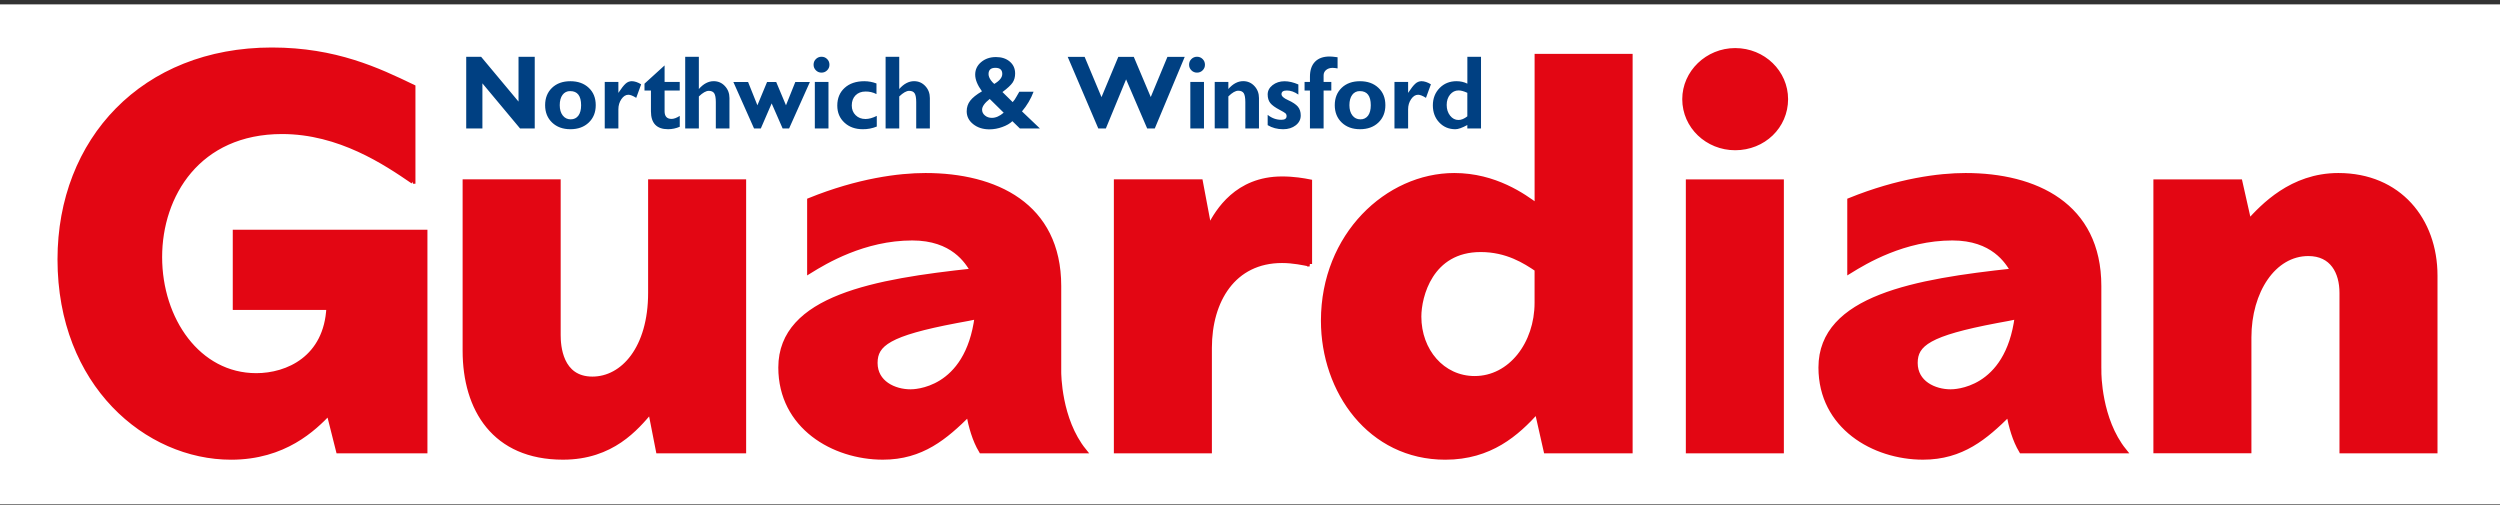 <svg xmlns="http://www.w3.org/2000/svg" width="500" height="101" viewBox="0 0 500 101" fill="none"><rect x="0" y="0" width="500" height="101" fill="#333333" stroke="none"/><rect width="500" height="100" transform="translate(0 0.875)" fill="white"></rect><path d="M82.576 36.259C77.172 32.557 67.93 26.312 56.407 26.312C39.609 26.312 31.918 39.032 31.918 51.418C31.918 63.912 39.609 75.129 51.245 75.129C57.49 75.129 65.297 71.658 65.778 61.487H47.051V46.444H84.979V90.171H67.692L65.778 82.541C62.781 85.665 56.888 91.441 46.212 91.441C29.401 91.441 12 76.862 12 51.878C12 28.051 28.683 10 54.373 10C67.097 10 75.621 14.05 82.576 17.399V36.259ZM111.627 36.375V67.036C111.627 69.117 111.993 75.822 118.472 75.822C124.595 75.822 130.115 69.693 130.115 58.586V36.375H148.714V90.171H131.671L130.109 82.181C127.228 85.545 122.418 91.441 112.582 91.441C98.894 91.441 93.016 81.835 93.016 70.155V36.375H111.627ZM191.221 64.142C177.77 66.683 175.017 68.769 175.017 72.58C175.017 76.632 178.86 78.363 182.093 78.363C182.696 78.363 193.5 78.363 195.428 63.328C194.819 63.45 192.657 63.912 191.221 64.142ZM211.746 74.319C211.746 74.665 211.746 83.926 216.792 90.171H196.261C194.941 87.976 194.225 85.312 193.744 82.759C189.061 87.391 184.386 91.441 176.579 91.441C166.736 91.441 156.168 85.312 156.168 73.511C156.168 59.51 175.26 56.274 194.583 54.189C193.5 52.34 190.618 47.598 182.459 47.598C172.737 47.598 164.93 52.343 161.933 54.189V40.085C171.655 36.145 179.814 35.104 185.104 35.104C199.026 35.104 211.752 41.009 211.752 57.199V74.321L211.746 74.319ZM261.924 52.803C260.726 52.573 258.684 52.11 256.398 52.11C246.675 52.11 241.878 60.086 241.878 69.579V90.171H223.267V36.375H240.08L241.757 45.289H241.994C243.557 42.278 247.394 35.797 256.398 35.797C258.798 35.797 260.726 36.143 261.924 36.375V52.803ZM307.42 53.841C305.02 52.227 301.414 49.909 296.136 49.909C286.049 49.909 283.77 59.272 283.77 63.334C283.77 70.155 288.451 75.706 294.939 75.706C302.143 75.706 307.42 68.769 307.42 60.548V53.843V53.841ZM326.025 11.271V90.171H309.214L307.414 82.181C303.336 86.699 298.046 91.441 289.052 91.441C274.047 91.441 264.679 78.247 264.679 64.142C264.679 47.02 277.519 35.098 290.846 35.098C299.017 35.098 304.769 39.264 307.414 41.233V11.271H326.025ZM356.273 90.171H337.662V36.375H356.273V90.171ZM347.032 29.553C341.504 29.553 336.945 25.273 336.945 19.837C336.945 14.512 341.504 10.116 347.032 10.116C352.675 10.116 357.118 14.512 357.118 19.837C357.118 25.273 352.675 29.553 347.032 29.553ZM399.252 64.142C385.803 66.683 383.05 68.769 383.05 72.58C383.05 76.632 386.893 78.363 390.126 78.363C390.729 78.363 401.533 78.363 403.447 63.328C402.852 63.45 400.688 63.912 399.252 64.142ZM419.779 74.319C419.779 74.665 419.779 83.926 424.819 90.171H404.288C402.968 87.976 402.244 85.312 401.769 82.759C397.088 87.391 392.401 91.441 384.606 91.441C374.763 91.441 364.195 85.312 364.195 73.511C364.195 59.51 383.287 56.274 402.608 54.189C401.527 52.34 398.646 47.598 390.485 47.598C380.758 47.598 372.957 52.343 369.96 54.189V40.085C379.681 36.145 387.84 35.104 393.117 35.104C407.047 35.104 419.773 41.009 419.773 57.199V74.321L419.779 74.319ZM486.994 90.171H468.395V58.583C468.395 54.419 466.473 50.722 461.67 50.722C454.708 50.722 449.782 58.249 449.782 67.496V90.169H431.172V36.373H447.985L449.782 44.363C452.544 41.353 458.308 35.102 467.664 35.102C479.788 35.102 486.994 44.014 486.994 55.118V90.171Z" fill="#E30613"></path><path d="M82.576 36.259C77.172 32.557 67.93 26.312 56.407 26.312C39.609 26.312 31.918 39.032 31.918 51.418C31.918 63.912 39.609 75.129 51.245 75.129C57.49 75.129 65.297 71.658 65.778 61.487H47.051V46.444H84.979V90.171H67.692L65.778 82.541C62.781 85.665 56.888 91.441 46.212 91.441C29.401 91.441 12 76.862 12 51.878C12 28.051 28.683 10 54.373 10C67.097 10 75.621 14.05 82.576 17.399V36.259ZM111.627 36.375V67.036C111.627 69.117 111.993 75.822 118.472 75.822C124.595 75.822 130.115 69.693 130.115 58.586V36.375H148.714V90.171H131.671L130.109 82.181C127.228 85.545 122.418 91.441 112.582 91.441C98.894 91.441 93.016 81.835 93.016 70.155V36.375H111.627ZM191.221 64.142C177.77 66.683 175.017 68.769 175.017 72.58C175.017 76.632 178.86 78.363 182.093 78.363C182.696 78.363 193.5 78.363 195.428 63.328C194.819 63.45 192.657 63.912 191.221 64.142ZM211.746 74.319C211.746 74.665 211.746 83.926 216.792 90.171H196.261C194.941 87.976 194.225 85.312 193.744 82.759C189.061 87.391 184.386 91.441 176.579 91.441C166.736 91.441 156.168 85.312 156.168 73.511C156.168 59.51 175.26 56.274 194.583 54.189C193.5 52.34 190.618 47.598 182.459 47.598C172.737 47.598 164.93 52.343 161.933 54.189V40.085C171.655 36.145 179.814 35.104 185.104 35.104C199.026 35.104 211.752 41.009 211.752 57.199V74.321L211.746 74.319ZM261.924 52.803C260.726 52.573 258.684 52.11 256.398 52.11C246.675 52.11 241.878 60.086 241.878 69.579V90.171H223.267V36.375H240.08L241.757 45.289H241.994C243.557 42.278 247.394 35.797 256.398 35.797C258.798 35.797 260.726 36.143 261.924 36.375V52.803ZM307.42 53.841C305.02 52.227 301.414 49.909 296.136 49.909C286.049 49.909 283.77 59.272 283.77 63.334C283.77 70.155 288.451 75.706 294.939 75.706C302.143 75.706 307.42 68.769 307.42 60.548V53.843V53.841ZM326.025 11.271V90.171H309.214L307.414 82.181C303.336 86.699 298.046 91.441 289.052 91.441C274.047 91.441 264.679 78.247 264.679 64.142C264.679 47.02 277.519 35.098 290.846 35.098C299.017 35.098 304.769 39.264 307.414 41.233V11.271H326.025ZM356.273 90.171H337.662V36.375H356.273V90.171ZM347.032 29.553C341.504 29.553 336.945 25.273 336.945 19.837C336.945 14.512 341.504 10.116 347.032 10.116C352.675 10.116 357.118 14.512 357.118 19.837C357.118 25.273 352.675 29.553 347.032 29.553ZM399.252 64.142C385.803 66.683 383.05 68.769 383.05 72.58C383.05 76.632 386.893 78.363 390.126 78.363C390.729 78.363 401.533 78.363 403.447 63.328C402.852 63.45 400.688 63.912 399.252 64.142ZM419.779 74.319C419.779 74.665 419.779 83.926 424.819 90.171H404.288C402.968 87.976 402.244 85.312 401.769 82.759C397.088 87.391 392.401 91.441 384.606 91.441C374.763 91.441 364.195 85.312 364.195 73.511C364.195 59.51 383.287 56.274 402.608 54.189C401.527 52.34 398.646 47.598 390.485 47.598C380.758 47.598 372.957 52.343 369.96 54.189V40.085C379.681 36.145 387.84 35.104 393.117 35.104C407.047 35.104 419.773 41.009 419.773 57.199V74.321L419.779 74.319ZM486.994 90.171H468.395V58.584C468.395 54.419 466.473 50.722 461.67 50.722C454.708 50.722 449.783 58.249 449.783 67.496V90.169H431.172V36.373H447.985L449.783 44.363C452.544 41.353 458.308 35.102 467.664 35.102C479.788 35.102 486.994 44.014 486.994 55.118V90.171Z" fill="#E30613"></path><path d="M487 90.165H468.395V58.577C468.395 54.411 466.473 50.709 461.67 50.709C454.708 50.709 449.783 58.231 449.783 67.484V90.159H431.178V36.375H447.985L449.783 44.357C452.544 41.349 458.308 35.104 467.67 35.104C479.794 35.104 487 44.01 487 55.12V90.165ZM399.246 64.136C385.797 66.683 383.038 68.762 383.038 72.58C383.038 76.632 386.881 78.363 390.12 78.363C390.723 78.363 401.527 78.363 403.447 63.322C402.852 63.444 400.688 63.906 399.246 64.136ZM419.773 74.313C419.773 74.659 419.773 83.914 424.813 90.165H404.286C402.969 87.964 402.244 85.306 401.763 82.759C397.082 87.385 392.401 91.435 384.6 91.435C374.757 91.435 364.189 85.306 364.189 73.505C364.189 59.51 383.275 56.268 402.602 54.189C401.521 52.336 398.64 47.592 390.479 47.592C380.758 47.592 372.957 52.336 369.954 54.189V40.079C379.675 36.145 387.84 35.104 393.117 35.104C407.041 35.104 419.767 41.001 419.767 57.199V74.315L419.773 74.313ZM356.273 90.165H337.668V36.375H356.273V90.165ZM347.032 29.547C341.51 29.547 336.951 25.267 336.951 19.831C336.951 14.512 341.51 10.116 347.032 10.116C352.675 10.116 357.118 14.512 357.118 19.831C357.112 25.267 352.675 29.547 347.032 29.547ZM307.42 53.843C305.02 52.227 301.42 49.909 296.136 49.909C286.055 49.909 283.77 59.278 283.77 63.328C283.77 70.155 288.451 75.708 294.932 75.708C302.136 75.708 307.414 68.764 307.414 60.548V53.843H307.42ZM326.025 11.271V90.171H309.22L307.42 82.189C303.342 86.697 298.058 91.441 289.052 91.441C274.047 91.441 264.685 78.253 264.685 64.142C264.685 47.02 277.531 35.104 290.852 35.104C299.011 35.104 304.775 39.268 307.42 41.233V11.271H326.025ZM261.924 52.797C260.727 52.566 258.684 52.104 256.404 52.104C246.681 52.104 241.878 60.086 241.878 69.571V90.165H223.273V36.369H240.08L241.757 45.277H241.994C243.555 42.265 247.4 35.79 256.398 35.79C258.798 35.79 260.72 36.136 261.918 36.369V52.797H261.924ZM191.219 64.136C177.776 66.683 175.017 68.762 175.017 72.58C175.017 76.632 178.86 78.363 182.099 78.363C182.702 78.363 193.506 78.363 195.428 63.322C194.819 63.444 192.661 63.906 191.219 64.136ZM211.744 74.313C211.744 74.659 211.744 83.914 216.786 90.165H196.261C194.941 87.964 194.216 85.306 193.736 82.759C189.055 87.385 184.374 91.435 176.573 91.435C166.73 91.435 156.162 85.306 156.162 73.505C156.162 59.51 175.247 56.268 194.577 54.189C193.494 52.336 190.619 47.592 182.453 47.592C172.731 47.592 164.924 52.336 161.927 54.189V40.079C171.649 36.145 179.815 35.104 185.098 35.104C199.02 35.104 211.746 41.001 211.746 57.199V74.315L211.744 74.313ZM111.635 36.371V67.025C111.635 69.111 111.993 75.818 118.48 75.818C124.603 75.818 130.123 69.689 130.123 58.581V36.369H148.728V90.165H131.681L130.117 82.183C127.236 85.538 122.433 91.435 112.59 91.435C98.903 91.435 93.024 81.835 93.024 70.149V36.369H111.635V36.371ZM82.585 36.255C77.186 32.553 67.938 26.308 56.415 26.308C39.611 26.308 31.926 39.034 31.926 51.414C31.926 63.908 39.611 75.132 51.254 75.132C57.499 75.132 65.299 71.66 65.78 61.481H47.053V46.446H84.987V90.173H67.7L65.78 82.537C62.781 85.659 56.894 91.441 46.212 91.441C29.407 91.441 12 76.868 12 51.878C12 28.045 28.683 10 54.377 10C67.103 10 75.621 14.05 82.588 17.406V36.253H82.582L82.585 36.255Z" stroke="#E30613"></path><path d="M106.945 25.693H104.013L96.481 16.67V25.691H93.243V11.364H96.228L103.705 20.319V11.364H106.947V25.695L106.945 25.693ZM119.148 21.036C119.148 22.469 118.679 23.624 117.749 24.512C116.818 25.399 115.59 25.843 114.075 25.843C112.575 25.843 111.353 25.399 110.422 24.512C109.492 23.624 109.024 22.463 109.024 21.034C109.024 19.606 109.486 18.444 110.408 17.562C111.335 16.68 112.556 16.243 114.069 16.243C115.59 16.243 116.812 16.68 117.743 17.556C118.679 18.425 119.148 19.59 119.148 21.036ZM116.222 21.052C116.222 19.163 115.493 18.22 114.033 18.22C113.736 18.209 113.441 18.272 113.175 18.404C112.909 18.535 112.679 18.731 112.508 18.973C112.137 19.472 111.948 20.164 111.948 21.034C111.948 21.891 112.149 22.579 112.55 23.096C112.951 23.612 113.481 23.868 114.139 23.868C114.794 23.868 115.309 23.618 115.676 23.127C116.04 22.634 116.222 21.94 116.222 21.052ZM128.231 16.864L127.245 19.57C126.59 19.156 126.064 18.949 125.678 18.949C125.148 18.949 124.68 19.242 124.279 19.83C123.878 20.421 123.676 21.089 123.676 21.85V25.693H120.948V16.389H123.676V18.578C124.267 17.678 124.747 17.059 125.124 16.729C125.454 16.42 125.887 16.244 126.339 16.236C126.93 16.243 127.561 16.45 128.231 16.864ZM135.946 25.352C135.214 25.672 134.424 25.839 133.625 25.843C131.332 25.843 130.188 24.646 130.188 22.258V18.11H128.899V16.735L132.918 13.082V16.389H135.946V18.11H132.918V22.258C132.918 23.271 133.387 23.783 134.317 23.783C134.773 23.783 135.319 23.581 135.952 23.18V25.351H135.946V25.352ZM145.893 25.693H143.164V20.425C143.164 19.59 143.059 19.008 142.853 18.674C142.645 18.34 142.275 18.169 141.747 18.169C141.218 18.169 140.554 18.539 139.772 19.289V25.691H137.04V11.36H139.77V17.804C140.688 16.758 141.674 16.236 142.737 16.236C143.625 16.236 144.372 16.562 144.981 17.214C145.589 17.866 145.893 18.668 145.893 19.61V25.691V25.693ZM161.981 16.395L157.817 25.699H156.528L154.333 20.681L152.162 25.699H150.812L146.671 16.395H149.615L151.48 21.058L153.415 16.395H155.239L157.196 21.058L159.063 16.395H161.981ZM165.89 12.936C165.895 13.145 165.857 13.354 165.777 13.547C165.698 13.741 165.579 13.916 165.428 14.062C165.282 14.212 165.108 14.33 164.914 14.41C164.721 14.489 164.513 14.528 164.304 14.524C164.095 14.529 163.886 14.491 163.693 14.411C163.499 14.332 163.324 14.213 163.178 14.062C163.028 13.916 162.909 13.741 162.83 13.547C162.75 13.353 162.711 13.145 162.716 12.936C162.716 12.492 162.869 12.115 163.178 11.812C163.324 11.662 163.499 11.543 163.693 11.463C163.887 11.384 164.095 11.345 164.304 11.35C164.748 11.35 165.125 11.502 165.428 11.812C165.738 12.117 165.89 12.492 165.89 12.936ZM165.695 25.693H162.966V16.389H165.695V25.693ZM175.363 25.308C174.47 25.675 173.512 25.857 172.547 25.843C171.058 25.843 169.836 25.405 168.888 24.524C167.933 23.642 167.458 22.512 167.458 21.119C167.458 19.643 167.951 18.462 168.93 17.576C169.908 16.686 171.223 16.243 172.87 16.243C173.703 16.243 174.512 16.395 175.295 16.693V18.82C174.62 18.468 173.868 18.291 173.107 18.305C172.274 18.305 171.612 18.56 171.107 19.065C170.608 19.574 170.354 20.25 170.354 21.095C170.354 21.885 170.608 22.53 171.125 23.041C171.643 23.55 172.298 23.801 173.1 23.801C173.776 23.801 174.524 23.593 175.357 23.18V25.31L175.363 25.308ZM185.971 25.693H183.243V20.425C183.243 19.59 183.139 19.008 182.933 18.674C182.725 18.34 182.355 18.169 181.825 18.169C181.296 18.169 180.634 18.539 179.85 19.289V25.691H177.12V11.36H179.848V17.804C180.767 16.758 181.752 16.236 182.817 16.236C183.705 16.236 184.452 16.562 185.061 17.214C185.668 17.866 185.973 18.668 185.973 19.61V25.691L185.971 25.693ZM207.982 25.693H203.975L202.474 24.235C201.986 24.709 201.314 25.098 200.442 25.407C199.627 25.707 198.766 25.863 197.897 25.87C196.594 25.87 195.507 25.524 194.643 24.835C193.774 24.149 193.34 23.292 193.34 22.258C193.34 21.455 193.572 20.751 194.041 20.142C194.509 19.535 195.287 18.908 196.392 18.265C195.494 17.029 195.038 15.923 195.038 14.931C195.038 13.93 195.433 13.089 196.229 12.421C197.026 11.747 198.017 11.411 199.202 11.411C200.332 11.411 201.251 11.716 201.963 12.323C202.674 12.932 203.026 13.722 203.026 14.695C203.026 15.412 202.857 16.019 202.521 16.52C202.187 17.016 201.507 17.65 200.491 18.409L202.534 20.423C202.808 20.138 203.063 19.765 203.307 19.309C203.495 18.969 203.678 18.647 203.865 18.342H206.716C206.175 19.778 205.39 21.109 204.395 22.276L207.982 25.693ZM200.734 22.537L197.944 19.79C196.928 20.592 196.417 21.311 196.417 21.936C196.417 22.392 196.606 22.781 196.989 23.096C197.366 23.414 197.828 23.571 198.374 23.571C199.153 23.571 199.944 23.225 200.736 22.538L200.734 22.537ZM200.455 14.787C200.455 13.972 199.998 13.565 199.08 13.565C198.164 13.565 197.708 13.976 197.708 14.811C197.708 15.198 197.865 15.613 198.18 16.057C198.351 16.302 198.575 16.544 198.85 16.786C199.913 16.165 200.455 15.497 200.455 14.787ZM236.947 11.368L230.953 25.699H229.438L225.219 15.874L221.169 25.699H219.662L213.539 11.368H216.925L220.299 19.425L223.663 11.368H226.756L230.15 19.407L233.488 11.368H236.947ZM240.991 12.936C240.996 13.145 240.958 13.354 240.878 13.547C240.798 13.741 240.68 13.916 240.529 14.062C240.383 14.212 240.208 14.331 240.014 14.41C239.82 14.489 239.612 14.528 239.403 14.524C239.194 14.529 238.986 14.491 238.792 14.411C238.599 14.331 238.424 14.213 238.279 14.062C238.129 13.916 238.01 13.741 237.931 13.547C237.851 13.353 237.812 13.145 237.817 12.936C237.817 12.492 237.969 12.115 238.279 11.812C238.424 11.662 238.599 11.543 238.793 11.464C238.986 11.384 239.194 11.345 239.403 11.35C239.847 11.35 240.223 11.502 240.529 11.812C240.832 12.117 240.991 12.492 240.991 12.936ZM240.796 25.693H238.065V16.389H240.796V25.693ZM251.795 25.693H249.065V20.425C249.065 19.58 248.961 18.989 248.755 18.649C248.547 18.316 248.177 18.144 247.647 18.144C247.1 18.144 246.444 18.521 245.672 19.283V25.684H242.942V16.381H245.672V17.798C246.591 16.752 247.574 16.23 248.639 16.23C249.527 16.23 250.274 16.556 250.883 17.208C251.49 17.859 251.795 18.662 251.795 19.604V25.691V25.693ZM260.147 23.096C260.147 23.887 259.814 24.538 259.146 25.061C258.476 25.583 257.637 25.845 256.627 25.845C255.46 25.845 254.428 25.57 253.534 25.031V22.968C254.342 23.626 255.255 23.96 256.269 23.96C256.963 23.96 257.315 23.715 257.315 23.231C257.321 23.125 257.304 23.019 257.265 22.92C257.226 22.821 257.166 22.732 257.089 22.659C256.938 22.524 256.562 22.3 255.959 21.985C255.029 21.496 254.391 21.036 254.049 20.598C253.709 20.16 253.534 19.594 253.534 18.888C253.534 18.159 253.862 17.534 254.517 17.023C255.175 16.513 255.971 16.249 256.902 16.249C257.759 16.249 258.683 16.462 259.673 16.894V18.914C258.889 18.364 258.124 18.1 257.37 18.1C256.657 18.1 256.299 18.342 256.299 18.829C256.299 19.23 256.725 19.625 257.582 20.01C258.537 20.439 259.201 20.885 259.583 21.339C259.96 21.795 260.147 22.378 260.147 23.096ZM267.516 13.685C267.19 13.619 266.859 13.582 266.527 13.573C265.997 13.573 265.566 13.716 265.226 13.993C265.064 14.122 264.934 14.287 264.846 14.475C264.758 14.663 264.716 14.869 264.721 15.076V16.389H266.264V18.11H264.721V25.691H261.99V18.11H260.913V16.389H261.99V15.336C261.99 14.035 262.33 13.034 263.012 12.339C263.692 11.647 264.66 11.301 265.924 11.301C266.27 11.301 266.8 11.35 267.516 11.451V13.683V13.685ZM277.074 21.036C277.074 22.469 276.606 23.624 275.677 24.512C274.747 25.399 273.519 25.843 272.004 25.843C270.502 25.843 269.28 25.399 268.349 24.512C267.421 23.624 266.952 22.463 266.952 21.034C266.952 19.606 267.415 18.444 268.337 17.562C269.261 16.68 270.485 16.243 271.998 16.243C273.519 16.243 274.741 16.68 275.671 17.556C276.612 18.425 277.074 19.59 277.074 21.036ZM274.156 21.052C274.156 19.163 273.427 18.22 271.968 18.22C271.671 18.209 271.376 18.272 271.11 18.404C270.844 18.535 270.614 18.731 270.442 18.973C270.07 19.472 269.883 20.164 269.883 21.034C269.883 21.891 270.082 22.579 270.485 23.096C270.886 23.612 271.414 23.868 272.078 23.868C272.375 23.88 272.671 23.819 272.939 23.689C273.207 23.56 273.439 23.367 273.615 23.127C273.973 22.634 274.156 21.94 274.156 21.052ZM286.182 16.864L285.193 19.57C284.535 19.156 284.012 18.949 283.623 18.949C283.093 18.949 282.625 19.242 282.224 19.83C281.823 20.421 281.623 21.089 281.623 21.85V25.693H278.893V16.389H281.623V18.578C282.212 17.678 282.692 17.059 283.075 16.729C283.406 16.42 283.84 16.245 284.293 16.236C284.881 16.243 285.514 16.45 286.182 16.864ZM296.196 25.693H293.466V25.004C292.433 25.564 291.643 25.845 291.083 25.845C289.782 25.845 288.699 25.395 287.848 24.489C286.997 23.589 286.571 22.445 286.571 21.072C286.571 19.686 287.021 18.529 287.915 17.611C288.809 16.695 289.941 16.238 291.301 16.238C292.087 16.238 292.81 16.401 293.472 16.731V11.362H296.202V25.693H296.196ZM293.466 23.265V18.562C292.773 18.244 292.189 18.085 291.715 18.085C291.041 18.085 290.474 18.36 290.018 18.912C289.562 19.466 289.338 20.154 289.338 20.987C289.338 21.832 289.562 22.543 290.018 23.125C290.474 23.703 291.028 23.996 291.692 23.996C292.256 23.996 292.847 23.752 293.466 23.267V23.265Z" fill="#004082"></path></svg>